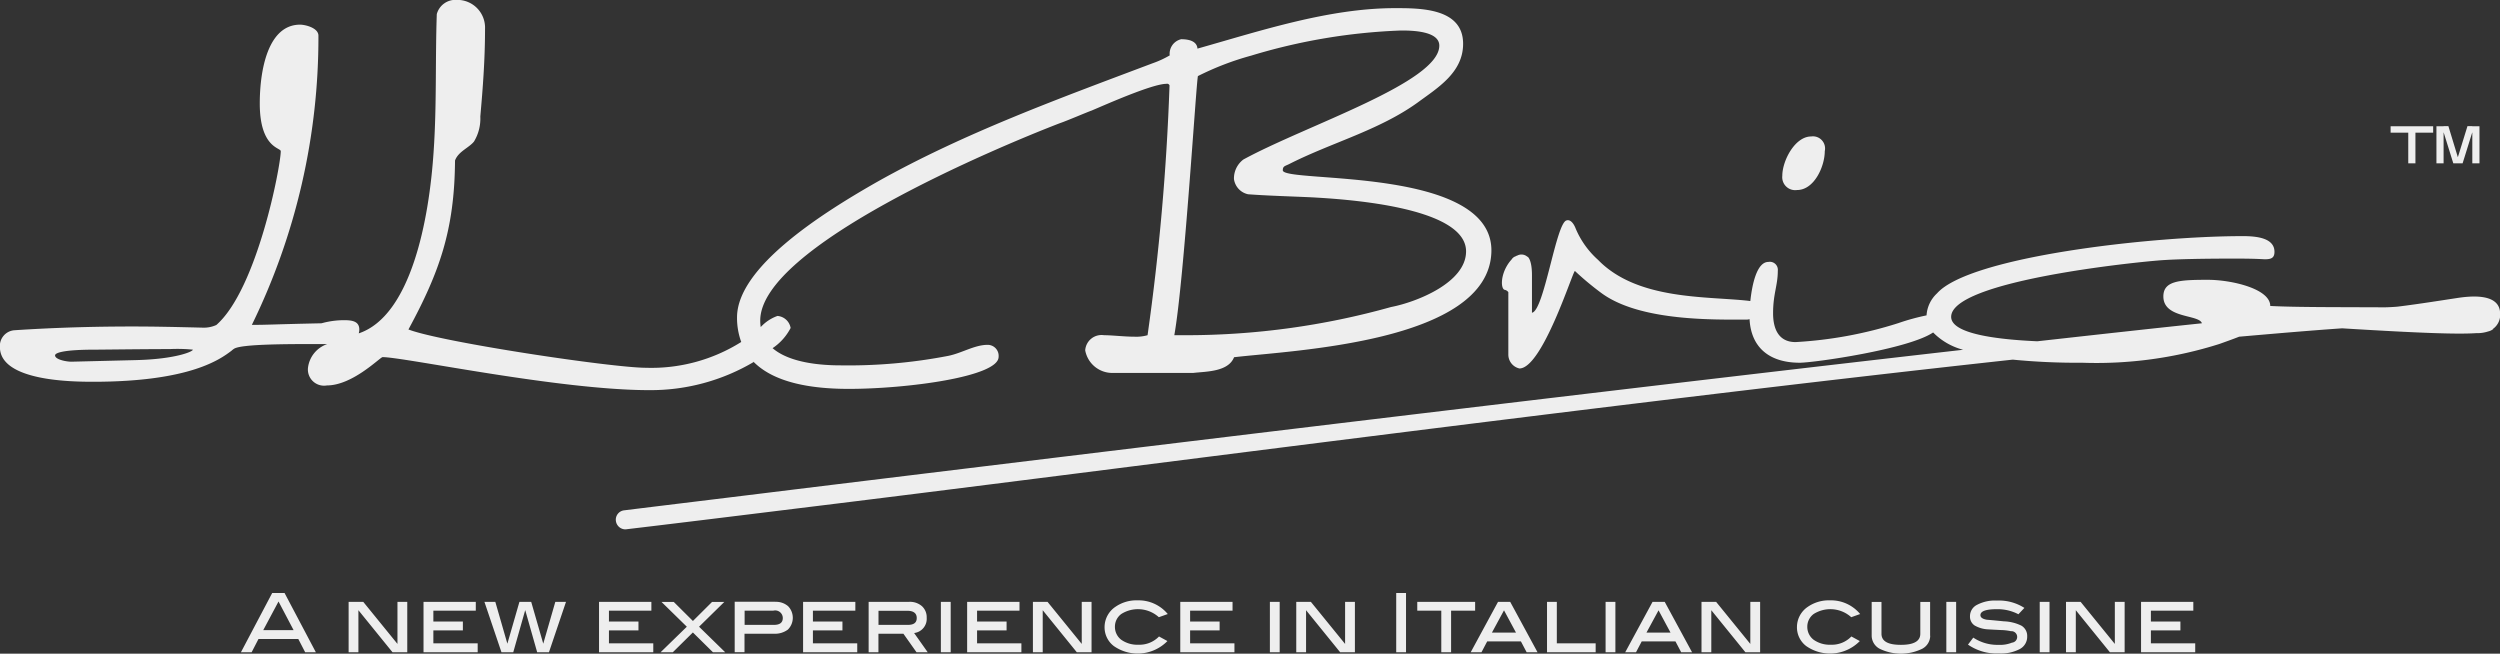 <svg xmlns="http://www.w3.org/2000/svg" width="218" height="57" viewBox="0 0 218 57">
  <rect x="0" y="0" width="218" height="57" fill="#333333" stroke="none"/>
  <defs>
    <style>
      .cls-1 {
        fill: #eee;
        fill-rule: evenodd;
      }
    </style>
  </defs>
  <path id="logo_ilbrio-white.svg" class="cls-1" d="M173.544,1344.88h-0.932l-0.6-1.16h-3.472l-0.6,1.16h-0.933l2.728-5.17h1.078Zm-1.941-1.93-1.316-2.5-1.334,2.5h2.65Zm9.9,1.93h-1.274l-2.976-3.67v3.67H176.4v-4.4h1.275l2.984,3.67v-3.67h0.855v4.4h-0.009Zm6.148,0h-4.72v-4.4h4.558v0.77h-3.7v0.95h2.574v0.77h-2.574v1.13h3.865v0.78Zm7.705-4.4-1.488,4.4h-1.026l-1.043-3.68-1.044,3.68h-1.026l-1.488-4.4h0.95l1.051,3.65,1.052-3.65h1.026l1.052,3.65,1.052-3.65h0.932Zm7.6,4.4h-4.721v-4.4H202.8v0.77h-3.7v0.95h2.574v0.77h-2.574v1.13h3.866v0.78Zm6.284,0h-1.068l-1.753-1.73-1.753,1.73H203.6l2.291-2.23-2.206-2.16h1.069l1.668,1.66,1.667-1.66h1.069l-2.2,2.16,2.283,2.23h0Zm4.37-4.4a1.6,1.6,0,0,1,1.112.38,1.451,1.451,0,0,1-.018,2.04,1.891,1.891,0,0,1-1.239.36H210.92v1.61h-0.855v-4.4h3.54Zm-0.128,2.01c0.521,0,.778-0.2.778-0.6a0.665,0.665,0,0,0-.83-0.64h-2.5v1.24h2.557Zm7.268,2.39h-4.72v-4.4h4.557v0.77h-3.7v0.95h2.574v0.77h-2.574v1.13h3.865v0.78Zm6.157,0h-0.984l-1.146-1.62H222.6v1.62h-0.855v-4.4h3.54a1.594,1.594,0,0,1,1.111.38,1.3,1.3,0,0,1,.411,1.01,1.244,1.244,0,0,1-1.095,1.33l1.18,1.67Zm-1.745-2.39c0.522,0,.778-0.19.778-0.6s-0.273-.63-0.829-0.63h-2.506v1.23h2.557Zm3.737,2.39h-0.855v-4.4H228.9v4.4Zm6.157,0h-4.721v-4.4H234.9v0.77h-3.7v0.95h2.574v0.77h-2.574v1.13h3.866v0.78Zm6.113,0H239.9l-2.975-3.67v3.67h-0.855v-4.4h1.274l2.984,3.67v-3.67h0.855v4.4h-0.009Zm6.67-3.34-0.787.28a2.721,2.721,0,0,0-3.275-.28,1.364,1.364,0,0,0-.555,1.12,1.4,1.4,0,0,0,.555,1.13,2.437,2.437,0,0,0,1.5.43,2.362,2.362,0,0,0,1.788-.72l0.735,0.4a3.633,3.633,0,0,1-4.669.44,2.046,2.046,0,0,1-.812-1.67,2.133,2.133,0,0,1,.923-1.74,3.223,3.223,0,0,1,1.958-.58,3.3,3.3,0,0,1,2.634,1.2v-0.01Zm5.8,3.34H248.92v-4.4h4.558v0.77h-3.7v0.95h2.573v0.77h-2.573v1.13h3.865v0.78Zm3.95,0h-0.855v-4.4h0.855v4.4Zm6.55,0h-1.274l-2.976-3.67v3.67h-0.855v-4.4h1.274l2.985,3.67v-3.67h0.855v4.4h-0.009Zm4.464,0H267.75v-5.17h0.855v5.17Zm6.028-3.63h-2.095v3.63h-0.855v-3.63h-2.095v-0.77h5.045v0.77Zm83.534-41.68h-1.539v2.67H356v-2.67h-1.539v-0.56h3.711v0.56h0Zm-78.1,45.31h-0.94l-0.5-.95h-2.941l-0.5.95h-0.94l2.385-4.4h1.061l2.385,4.4h0Zm-1.872-1.72-1.043-1.94-1.052,1.94h2.1Zm6.943,1.72H280.9v-4.4h0.855v3.62h3.386v0.78Zm1.727,0h-0.855v-4.4h0.855v4.4Zm6.679,0h-0.941l-0.5-.95h-2.942l-0.5.95h-0.941l2.386-4.4h1.06l2.386,4.4h0Zm-1.873-1.72-1.043-1.94-1.052,1.94h2.1Zm7.807,1.72h-1.274l-2.976-3.67v3.67h-0.855v-4.4h1.274l2.984,3.67v-3.67h0.855v4.4h-0.008Zm8.739-3.34-0.787.28a2.721,2.721,0,0,0-3.275-.28,1.365,1.365,0,0,0-.556,1.12,1.4,1.4,0,0,0,.556,1.13,2.435,2.435,0,0,0,1.5.43,2.359,2.359,0,0,0,1.787-.72l0.736,0.4a3.633,3.633,0,0,1-4.669.44,2.046,2.046,0,0,1-.812-1.67,2.13,2.13,0,0,1,.923-1.74,3.223,3.223,0,0,1,1.958-.58,3.3,3.3,0,0,1,2.634,1.2v-0.01Zm6.1,1.9a1.3,1.3,0,0,1-.693,1.13,4.236,4.236,0,0,1-3.719,0,1.3,1.3,0,0,1-.693-1.13v-2.95h0.855v2.77c0,0.66.564,0.97,1.693,0.97s1.693-.32,1.693-0.97v-2.77h0.855v2.95h0.009Zm2.257,1.44H315.72v-4.4h0.855v4.4Zm5.447-3.31a3.94,3.94,0,0,0-1.864-.45c-0.975,0-1.462.17-1.462,0.52,0,0.2.179,0.33,0.547,0.4,0.5,0.04,1,.09,1.5.14a3.731,3.731,0,0,1,1.531.38,1.038,1.038,0,0,1,.5.94,1.209,1.209,0,0,1-.633,1.09,3.5,3.5,0,0,1-1.83.39,4.369,4.369,0,0,1-2.7-.77l0.462-.61a3.8,3.8,0,0,0,2.223.63,2.693,2.693,0,0,0,1.146-.19,0.5,0.5,0,0,0-.086-1,4.582,4.582,0,0,0-.863-0.1c-0.608-.03-0.984-0.05-1.121-0.06a2.535,2.535,0,0,1-1.2-.35,0.919,0.919,0,0,1-.385-0.8,1.1,1.1,0,0,1,.616-0.99,3.325,3.325,0,0,1,1.727-.37,4.1,4.1,0,0,1,2.4.64l-0.53.56h0.017Zm2.7,3.31h-0.855v-4.4h0.855v4.4Zm6.542,0h-1.274l-2.976-3.67v3.67h-0.855v-4.4h1.274l2.984,3.67v-3.67h0.855v4.4h-0.008Zm6.156,0H332.7v-4.4h4.558v0.77h-3.7v0.95h2.574v0.77h-2.574v1.13h3.865v0.78Zm24.165-45.87V1299h-0.419l-0.838,2.71L359.5,1299h-0.419v0.01h-0.624v3.23h0.624v-2.67l0.008-.02,0.838,2.69h0.813l0.838-2.69,0.008,0.03v2.66h0.624v-3.23h-0.624Zm-149.88,20.53c1.83,1.86,5.105,2.37,8.312,2.37,5.027,0,13.065-1.05,13.065-2.79a0.96,0.96,0,0,0-.957-1.05c-1.138,0-2.241.72-3.429,0.96a45.819,45.819,0,0,1-9.372.83c-1.659,0-4.429-.19-5.952-1.5a4.756,4.756,0,0,0,1.574-1.76,1.265,1.265,0,0,0-1.146-1.05,3.625,3.625,0,0,0-1.462.97,3.865,3.865,0,0,1-.043-0.57c0-6.45,20.65-15.1,26.132-17.21,0.547-.18,2.462-1,2.744-1.09,1.095-.46,5.3-2.34,6.542-2.34a0.222,0.222,0,0,1,.273.14,205.772,205.772,0,0,1-1.915,21.78,3.6,3.6,0,0,1-1.146.13c-0.863,0-1.966-.13-2.65-0.13a1.429,1.429,0,0,0-1.642,1.32,2.4,2.4,0,0,0,2.326,1.97h7.088c1.095-.13,3.061-0.08,3.566-1.37,5.071-.6,22.155-1.28,22.438-9.15,0.273-7.56-18.188-6-18.188-7.15,0-.36.179-0.36,0.547-0.54,3.7-1.88,7.816-2.93,11.2-5.36,1.736-1.28,3.976-2.61,3.976-5.13,0-3.11-3.7-3.11-5.943-3.11-5.755,0-11.7,1.97-17.222,3.53-0.042-.6-0.641-0.82-1.419-0.82a1.3,1.3,0,0,0-1,1.41,8.449,8.449,0,0,1-1.5.69c-8.132,3.07-16.358,6.05-23.943,10.3-4.84,2.75-12.287,7.46-12.287,11.86a6.123,6.123,0,0,0,.367,2.14,14.719,14.719,0,0,1-8.32,2.25c-2.924,0-17.871-2.24-20.7-3.34,2.694-4.98,4.019-8.65,4.062-14.73,0.274-.78,1.2-1.1,1.65-1.65a3.865,3.865,0,0,0,.556-2.19c0.223-2.52.411-4.99,0.411-7.65a2.42,2.42,0,0,0-2.471-2.52,1.684,1.684,0,0,0-1.736,1.24c-0.137,3.98,0,7.96-.274,11.95-0.393,6.07-2,14.37-6.533,15.89a1.229,1.229,0,0,0,.051-0.33c0-.73-0.632-0.82-1.325-0.82a7.352,7.352,0,0,0-1.967.27c-4.207.09-4.754,0.14-6.079,0.14a57.021,57.021,0,0,0,5.806-25.22c0-.68-1.146-0.96-1.6-0.96-2.788,0-3.515,3.93-3.515,6.87,0,3.89,1.83,3.85,1.83,4.16,0,1.29-2.061,12.05-5.618,15.16a2.661,2.661,0,0,1-1.24.23c-2.052-.05-4.061-0.1-6.071-0.1-3.42,0-6.858.1-10.329,0.33a1.371,1.371,0,0,0-1.232,1.46c0,2.98,6.3,3.03,8.132,3.03,8.543,0,11.142-2.02,12.057-2.7a1.722,1.722,0,0,1,.231-0.18c0.641-.41,4.66-0.41,7.542-0.41h0.59a2.5,2.5,0,0,0-1.685,2.05,1.408,1.408,0,0,0,1.642,1.56c2.2,0,4.524-2.34,4.848-2.47,1.916,0,15.4,2.88,23.259,2.88a17.646,17.646,0,0,0,9.141-2.47Zm38.744-24.9a24.805,24.805,0,0,1,4.66-1.79,51.224,51.224,0,0,1,13.066-2.19c0.966,0,3.335.04,3.335,1.32,0,3.21-11.655,6.96-17.085,9.93a2.062,2.062,0,0,0-.821,1.7,1.574,1.574,0,0,0,1.232,1.33c1.736,0.13,3.7.18,5.618,0.27,2.377,0.14,13.39.73,13.39,4.71,0,2.75-4.386,4.44-6.533,4.85a66.195,66.195,0,0,1-17.956,2.46H248.4c0.864-4.84,1.924-22.28,2.061-22.6Zm-92.563,24.76-5.67.14c-0.4,0-1.41-.18-1.41-0.55,0-.27,1.009-0.5,3.428-0.5,0.642,0,4.25-.05,6.576-0.05a13.638,13.638,0,0,1,2.01.05C162.822,1318.67,161.223,1319.32,157.888,1319.4ZM302.7,1304.57c1.5,0,2.42-2.06,2.42-3.39a1.058,1.058,0,0,0-1.189-1.28c-1.41,0-2.514,2.11-2.514,3.43A1.128,1.128,0,0,0,302.7,1304.57Zm60.686,12.11a1.508,1.508,0,0,0,.624-1.37c-0.051-1.86-2.865-1.46-3.831-1.31-0.735.11-3.369,0.53-5.113,0.74-0.351.03-.718,0.05-1.1,0.06-3.788-.02-7.764,0-10-0.12,0-1.5-3.377-2.28-5.438-2.28-2.471,0-3.882.08-3.882,1.45,0,1.95,3.121,1.55,3.36,2.34-4.275.45-9.072,0.98-14.357,1.57-3.583-.16-7.507-0.66-7.507-2.13,0-3.16,16.315-4.8,18.375-4.94,1.283-.09,3.515-0.14,6.166-0.14,0.863,0,1.83,0,2.787.06,0.547,0,.864-0.09.864-0.65,0-1.19-1.5-1.37-2.745-1.37-8.038,0-23.848,1.79-26.679,4.99a2.853,2.853,0,0,0-.915,1.92,19.5,19.5,0,0,0-2.471.68,36.039,36.039,0,0,1-8.953,1.65c-1.462,0-1.958-1.13-1.958-2.51,0-1.7.411-2.43,0.411-3.7a0.7,0.7,0,0,0-.821-0.78c-1.009,0-1.42,1.97-1.574,3.41a1.126,1.126,0,0,1-.162-0.02c-3.651-.41-9.688-0.04-13.117-3.57a7.618,7.618,0,0,1-2-2.85c-0.359-.78-0.744-0.59-0.744-0.59-0.915.19-1.958,7.89-3.019,8.05v-3.28c0-1.27-.324-1.61-0.41-1.61a0.781,0.781,0,0,0-.881-0.09h0a0.4,0.4,0,0,0-.137.06,0.237,0.237,0,0,1-.077.03,0.677,0.677,0,0,0-.273.25,3.185,3.185,0,0,0-.462.65c-0.513.95-.445,1.89-0.154,1.99a0.5,0.5,0,0,1,.334.21v5.42a1.242,1.242,0,0,0,.966,1.23c2.009,0,4.66-8.5,4.84-8.5a25.471,25.471,0,0,0,2.291,1.91c2.831,2.1,7.9,2.33,11.416,2.33h1.282a0.934,0.934,0,0,0,.24-0.04c0.12,2.37,1.616,3.8,4.378,3.8,1.231,0,9.457-1.17,11.629-2.64a5.68,5.68,0,0,0,2.617,1.51c-25.414,2.9-60.412,7.11-101.987,12.19-6,.74-11.048,1.35-14.767,1.81a0.82,0.82,0,0,0-.727.92,0.84,0.84,0,0,0,.829.74,0.389,0.389,0,0,0,.1-0.01c3.72-.44,8.765-1.06,14.767-1.8,26.252-3.2,71.529-9.22,106.109-12.99a57.6,57.6,0,0,0,6.062.27,35.451,35.451,0,0,0,11.971-1.64c0.5-.18,1.129-0.4,1.711-0.63,3.215-.28,6.225-0.54,8.978-0.73,6.832,0.42,10.09.53,11.7,0.42a3.06,3.06,0,0,0,1.043-.15,1.047,1.047,0,0,0,.436-0.21Z" transform="translate(-146 -1288)"/>
</svg>
